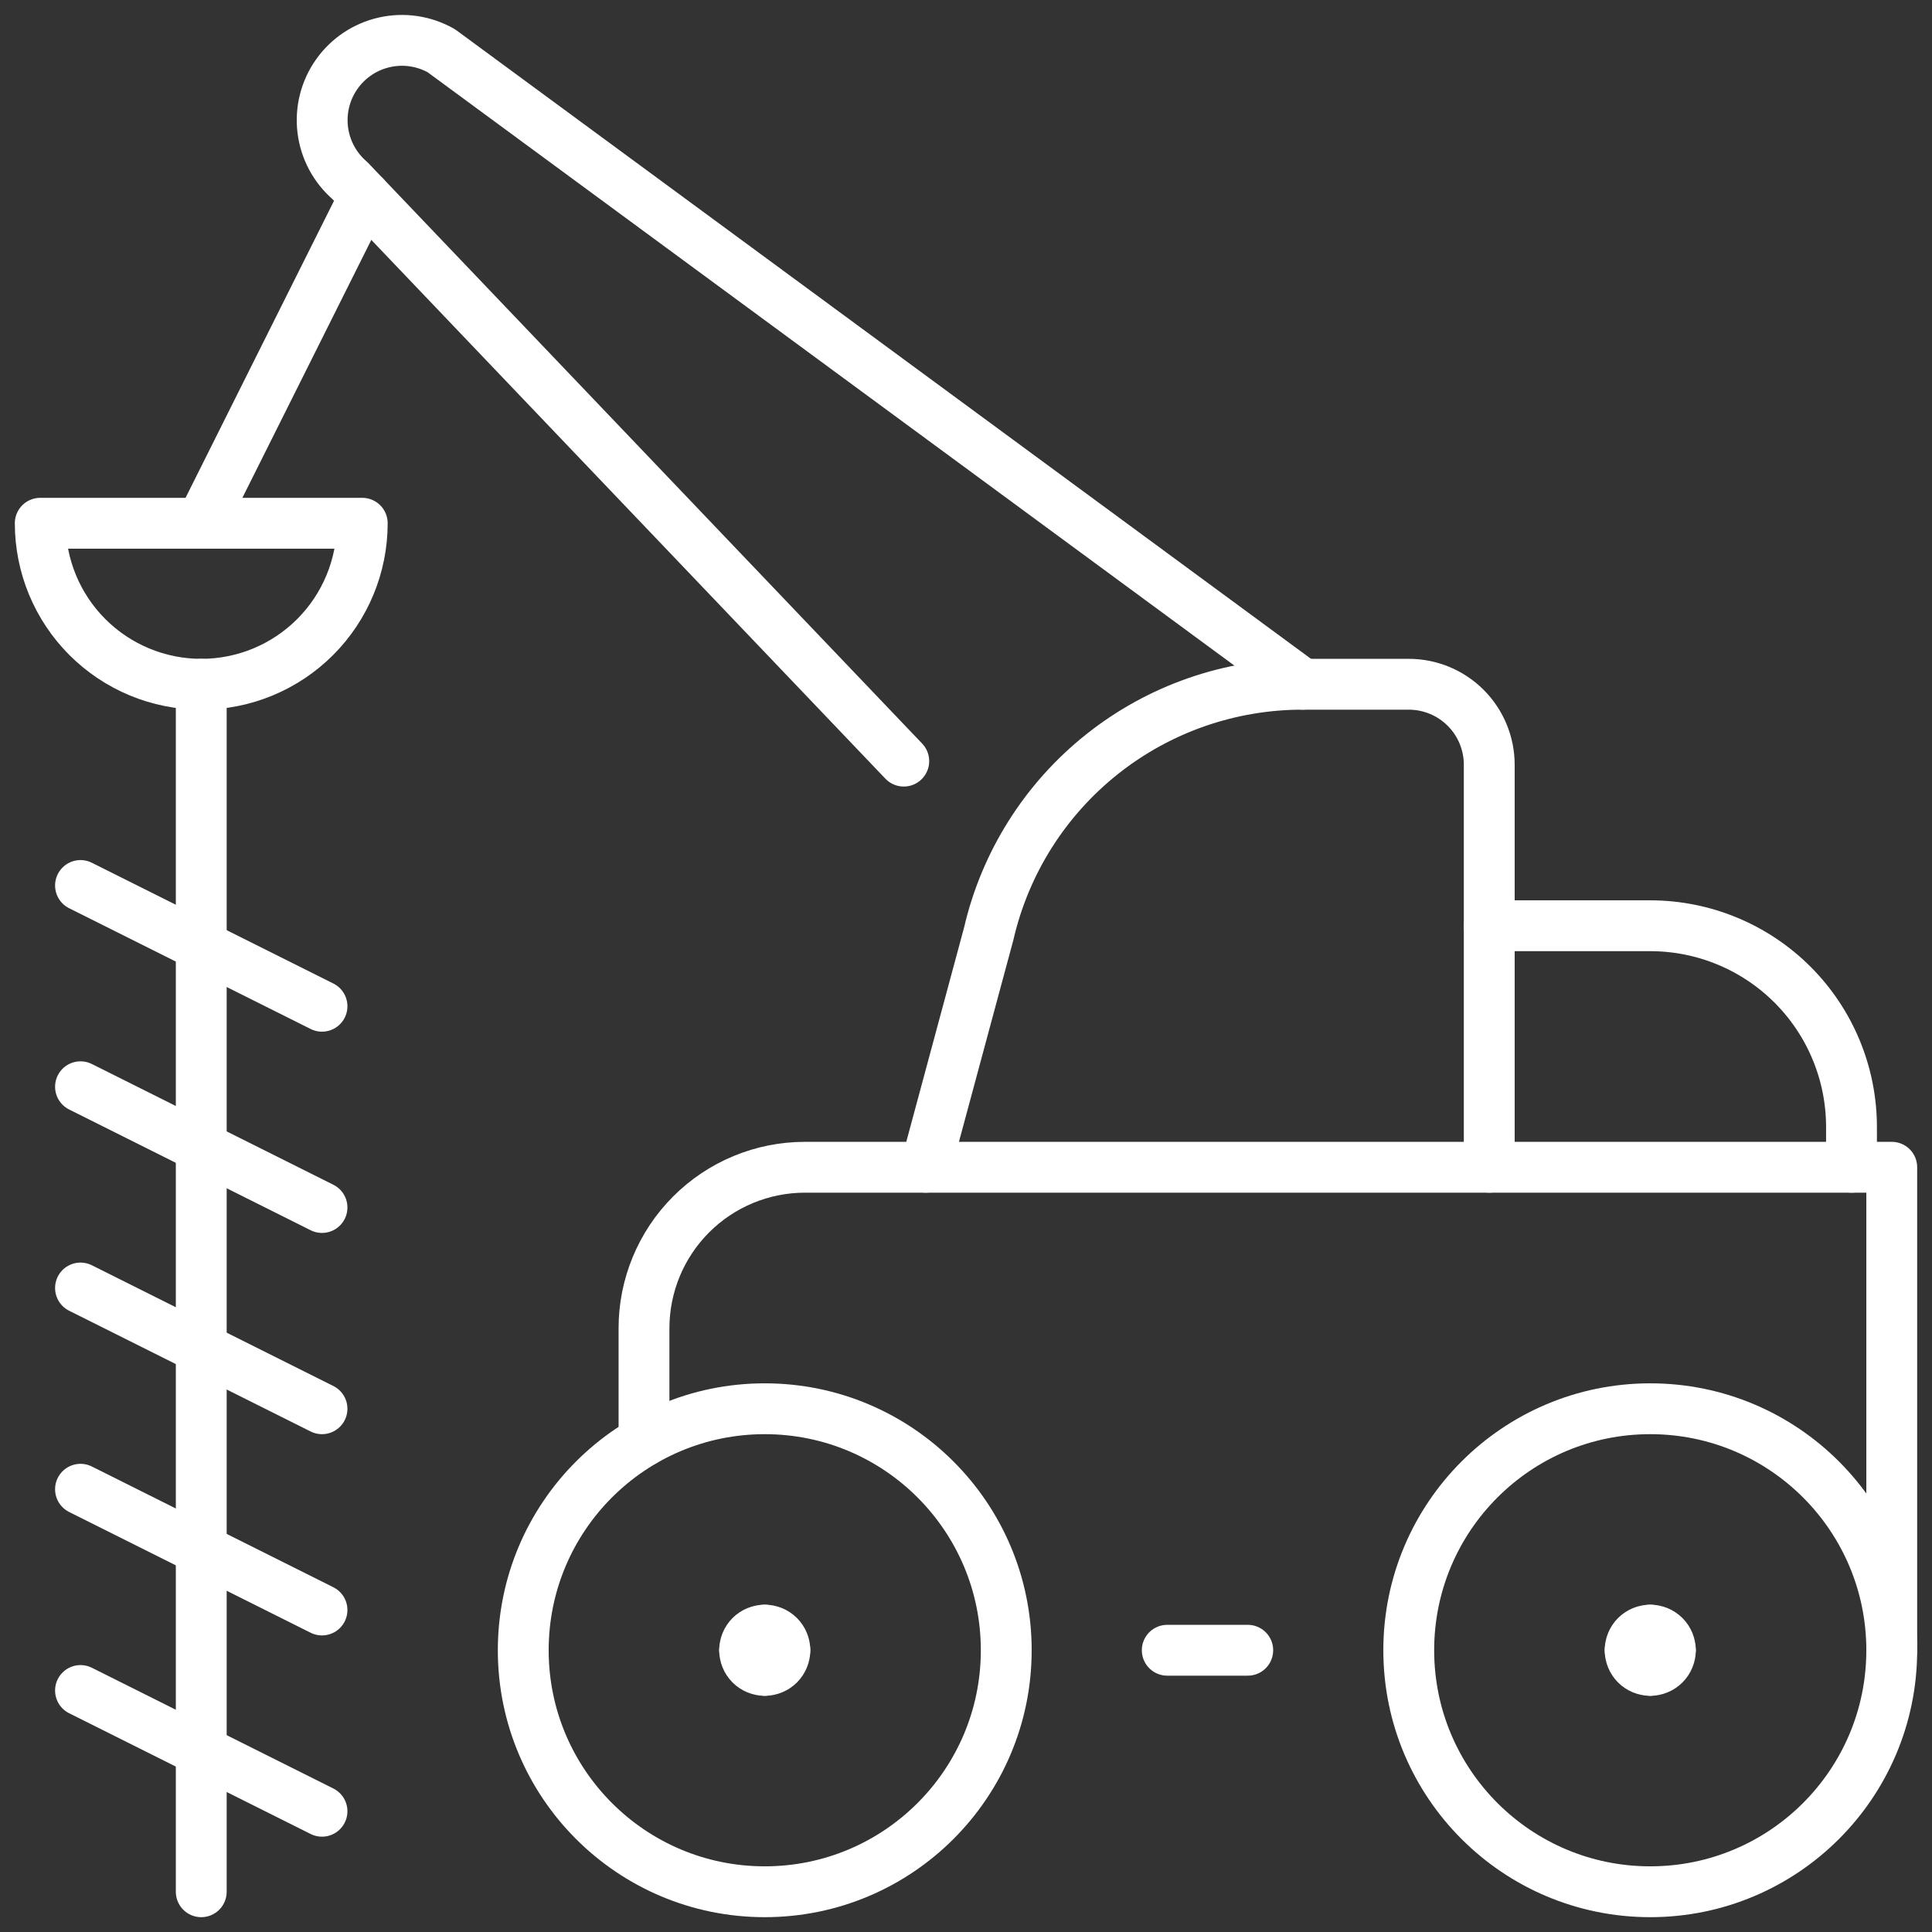 <?xml version="1.0" encoding="UTF-8"?> <svg xmlns="http://www.w3.org/2000/svg" width="114" height="114" viewBox="0 0 114 114" fill="none"><rect x="0" y="0" width="114" height="114" fill="#333333" stroke="none"/><path d="M53.328 44.911L20.643 10.654C19.758 9.891 19.188 8.825 19.045 7.664C18.902 6.504 19.197 5.331 19.871 4.376C20.545 3.42 21.55 2.75 22.691 2.495C23.832 2.24 25.028 2.419 26.044 2.997L76.865 40.375" stroke="white" stroke-width="3" stroke-linecap="round" stroke-linejoin="round"></path><path d="M73.625 97.375H68.875" stroke="white" stroke-width="3" stroke-linecap="round" stroke-linejoin="round"></path><path d="M97.375 111.625C105.245 111.625 111.625 105.245 111.625 97.375C111.625 89.505 105.245 83.125 97.375 83.125C89.505 83.125 83.125 89.505 83.125 97.375C83.125 105.245 89.505 111.625 97.375 111.625Z" stroke="white" stroke-width="3" stroke-linecap="round" stroke-linejoin="round"></path><path d="M97.375 96.188C97.69 96.188 97.992 96.313 98.215 96.535C98.437 96.758 98.562 97.06 98.562 97.375" stroke="white" stroke-width="3" stroke-linecap="round" stroke-linejoin="round"></path><path d="M96.188 97.375C96.188 97.06 96.313 96.758 96.535 96.535C96.758 96.313 97.06 96.188 97.375 96.188" stroke="white" stroke-width="3" stroke-linecap="round" stroke-linejoin="round"></path><path d="M97.375 98.562C97.06 98.562 96.758 98.437 96.535 98.215C96.313 97.992 96.188 97.69 96.188 97.375" stroke="white" stroke-width="3" stroke-linecap="round" stroke-linejoin="round"></path><path d="M98.562 97.375C98.562 97.69 98.437 97.992 98.215 98.215C97.992 98.437 97.69 98.562 97.375 98.562" stroke="white" stroke-width="3" stroke-linecap="round" stroke-linejoin="round"></path><path d="M45.125 111.625C52.995 111.625 59.375 105.245 59.375 97.375C59.375 89.505 52.995 83.125 45.125 83.125C37.255 83.125 30.875 89.505 30.875 97.375C30.875 105.245 37.255 111.625 45.125 111.625Z" stroke="white" stroke-width="3" stroke-linecap="round" stroke-linejoin="round"></path><path d="M45.125 96.188C45.44 96.188 45.742 96.313 45.965 96.535C46.187 96.758 46.312 97.06 46.312 97.375" stroke="white" stroke-width="3" stroke-linecap="round" stroke-linejoin="round"></path><path d="M43.938 97.375C43.938 97.06 44.063 96.758 44.285 96.535C44.508 96.313 44.81 96.188 45.125 96.188" stroke="white" stroke-width="3" stroke-linecap="round" stroke-linejoin="round"></path><path d="M45.125 98.562C44.81 98.562 44.508 98.437 44.285 98.215C44.063 97.992 43.938 97.69 43.938 97.375" stroke="white" stroke-width="3" stroke-linecap="round" stroke-linejoin="round"></path><path d="M46.312 97.375C46.312 97.69 46.187 97.992 45.965 98.215C45.742 98.437 45.44 98.562 45.125 98.562" stroke="white" stroke-width="3" stroke-linecap="round" stroke-linejoin="round"></path><path d="M111.625 97.375V68.875H87.875V45.125C87.875 43.865 87.375 42.657 86.484 41.766C85.593 40.875 84.385 40.375 83.125 40.375H76.865C72.566 40.372 68.394 41.827 65.03 44.501C61.665 47.176 59.307 50.912 58.34 55.1L54.625 68.875H47.5C44.98 68.875 42.564 69.876 40.782 71.657C39.001 73.439 38 75.856 38 78.375V85.025" stroke="white" stroke-width="3" stroke-linecap="round" stroke-linejoin="round"></path><path d="M87.875 54.625H97.375C100.524 54.625 103.545 55.876 105.772 58.103C107.999 60.33 109.25 63.351 109.25 66.5V68.875" stroke="white" stroke-width="3" stroke-linecap="round" stroke-linejoin="round"></path><path d="M11.875 30.875L21.522 11.576" stroke="white" stroke-width="3" stroke-linecap="round" stroke-linejoin="round"></path><path d="M21.375 30.875C21.375 33.395 20.374 35.811 18.593 37.593C16.811 39.374 14.395 40.375 11.875 40.375C9.355 40.375 6.939 39.374 5.157 37.593C3.376 35.811 2.375 33.395 2.375 30.875H21.375Z" stroke="white" stroke-width="3" stroke-linecap="round" stroke-linejoin="round"></path><path d="M11.875 40.375V111.625" stroke="white" stroke-width="3" stroke-linecap="round" stroke-linejoin="round"></path><path d="M4.75 52.25L19 59.375" stroke="white" stroke-width="3" stroke-linecap="round" stroke-linejoin="round"></path><path d="M4.75 64.125L19 71.25" stroke="white" stroke-width="3" stroke-linecap="round" stroke-linejoin="round"></path><path d="M4.75 76L19 83.125" stroke="white" stroke-width="3" stroke-linecap="round" stroke-linejoin="round"></path><path d="M4.75 87.875L19 95" stroke="white" stroke-width="3" stroke-linecap="round" stroke-linejoin="round"></path><path d="M4.75 99.75L19 106.875" stroke="white" stroke-width="3" stroke-linecap="round" stroke-linejoin="round"></path><path d="M87.875 68.875H54.625" stroke="white" stroke-width="3" stroke-linecap="round" stroke-linejoin="round"></path></svg> 